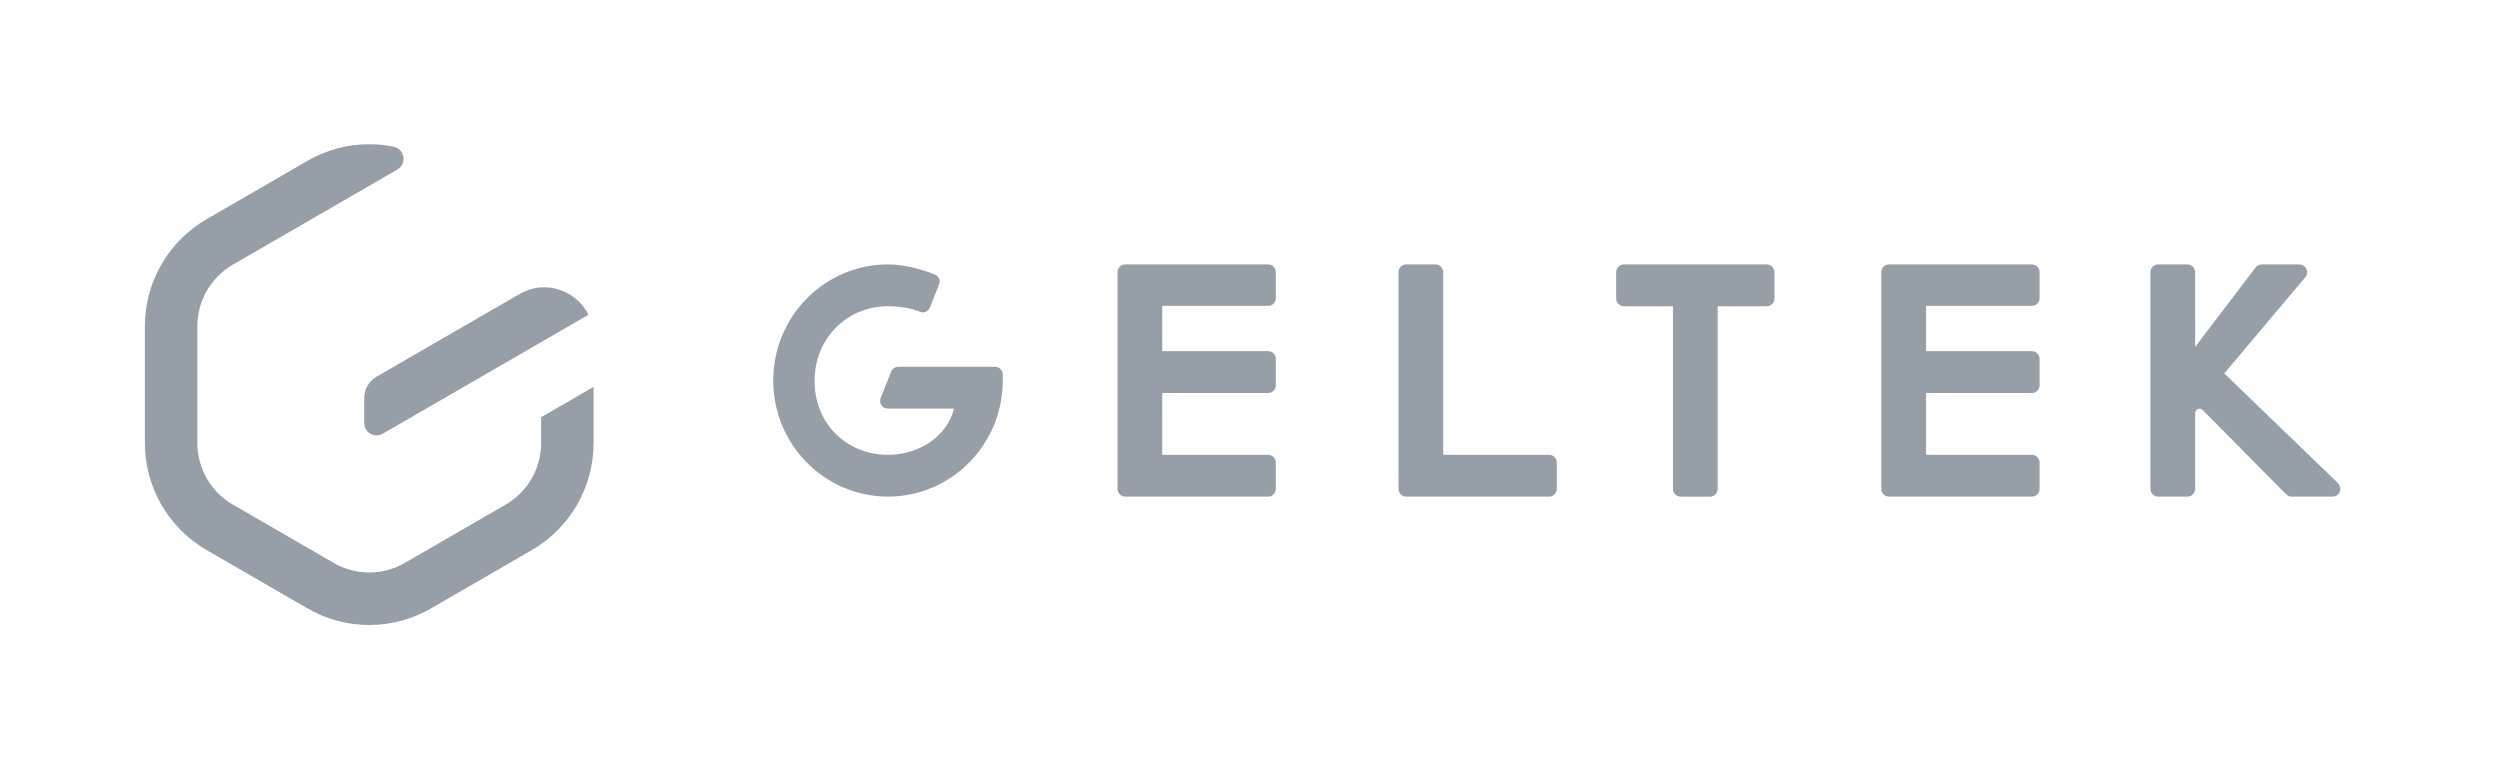 <svg width="156" height="48" viewBox="0 0 156 48" fill="none" xmlns="http://www.w3.org/2000/svg">
<path d="M79.13 16.5H70.215C69.95 16.5 69.734 16.717 69.734 16.987V30.502C69.734 30.771 69.95 30.989 70.215 30.989H79.13C79.395 30.989 79.611 30.772 79.611 30.502V28.866C79.611 28.597 79.395 28.379 79.13 28.379H72.525V24.523H79.13C79.395 24.523 79.611 24.305 79.611 24.036V22.399C79.611 22.131 79.395 21.912 79.13 21.912H72.525V19.088H79.13C79.395 19.088 79.611 18.871 79.611 18.601V16.987C79.611 16.717 79.395 16.5 79.13 16.5Z" fill="#969FA8"/>
<path d="M96.663 28.38H90.058V16.987C90.058 16.719 89.842 16.5 89.577 16.5H87.748C87.483 16.5 87.267 16.717 87.267 16.987V30.502C87.267 30.771 87.483 30.989 87.748 30.989H96.663C96.928 30.989 97.144 30.772 97.144 30.502V28.866C97.144 28.597 96.928 28.38 96.663 28.38Z" fill="#969FA8"/>
<path d="M110.244 16.5H101.33C101.065 16.5 100.849 16.717 100.849 16.987V18.623C100.849 18.892 101.065 19.111 101.33 19.111H104.392V30.503C104.392 30.772 104.608 30.991 104.873 30.991H106.702C106.968 30.991 107.184 30.773 107.184 30.503V19.111H110.246C110.511 19.111 110.726 18.893 110.726 18.623V16.987C110.726 16.717 110.51 16.5 110.244 16.5Z" fill="#969FA8"/>
<path d="M126.789 16.5H117.875C117.61 16.5 117.394 16.717 117.394 16.987V30.502C117.394 30.771 117.61 30.989 117.875 30.989H126.789C127.055 30.989 127.271 30.772 127.271 30.502V28.866C127.271 28.597 127.055 28.379 126.789 28.379H120.185V24.523H126.789C127.055 24.523 127.271 24.305 127.271 24.036V22.399C127.271 22.131 127.055 21.912 126.789 21.912H120.185V19.088H126.789C127.055 19.088 127.271 18.871 127.271 18.601V16.987C127.271 16.717 127.055 16.5 126.789 16.5Z" fill="#969FA8"/>
<path d="M55.411 16.5C56.397 16.5 57.49 16.785 58.347 17.135C58.584 17.232 58.694 17.509 58.599 17.75L58.022 19.198C57.923 19.445 57.644 19.56 57.404 19.454C56.868 19.221 56.081 19.109 55.411 19.109C52.864 19.109 50.829 21.11 50.829 23.763C50.829 26.438 52.822 28.379 55.411 28.379C57.368 28.379 59.109 27.218 59.53 25.496H55.401C55.191 25.496 55 25.357 54.939 25.14C54.908 25.031 54.922 24.915 54.963 24.811L55.608 23.19C55.681 23.006 55.858 22.885 56.053 22.885H62.093C62.222 22.885 62.346 22.939 62.436 23.033C62.526 23.128 62.576 23.254 62.572 23.385C62.568 23.502 62.572 23.605 62.572 23.742C62.572 27.743 59.365 30.987 55.411 30.987C51.456 30.987 48.25 27.743 48.25 23.742C48.25 19.744 51.456 16.5 55.411 16.5Z" fill="#969FA8"/>
<path d="M145.877 30.136L138.796 23.301L143.847 17.303C144.004 17.118 144.005 16.837 143.827 16.647C143.736 16.549 143.603 16.5 143.468 16.5H141.132C140.982 16.5 140.842 16.57 140.75 16.69L136.976 21.646V16.987C136.976 16.719 136.76 16.5 136.494 16.5H134.667C134.402 16.5 134.186 16.719 134.186 16.987V30.502C134.186 30.771 134.402 30.989 134.667 30.989H136.496C136.762 30.989 136.978 30.771 136.978 30.502V25.784C136.978 25.541 137.269 25.41 137.44 25.579C137.442 25.581 137.444 25.582 137.446 25.585L142.657 30.844C142.747 30.936 142.869 30.987 142.998 30.987H145.558C145.798 30.987 146.009 30.807 146.037 30.551C146.053 30.397 145.988 30.244 145.877 30.136Z" fill="#969FA8"/>
<path d="M33.769 26.032V27.645C33.769 29.224 32.921 30.695 31.556 31.484L25.254 35.129C24.582 35.518 23.817 35.723 23.041 35.723C22.266 35.723 21.5 35.518 20.829 35.129L14.527 31.484C13.162 30.695 12.314 29.224 12.314 27.645V20.356C12.314 18.777 13.162 17.305 14.527 16.517L24.795 10.578C25.409 10.223 25.259 9.294 24.564 9.154C24.061 9.051 23.551 9 23.04 9C21.711 9 20.382 9.345 19.191 10.033L12.889 13.678C10.508 15.056 9.04 17.601 9.04 20.355V27.644C9.04 30.398 10.508 32.944 12.889 34.322L19.191 37.967C20.382 38.655 21.711 39 23.04 39C24.369 39 25.698 38.655 26.89 37.967L33.191 34.322C35.573 32.944 37.04 30.398 37.04 27.644V24.139L33.769 26.032Z" fill="#969FA8"/>
<path d="M32.423 18.343L23.498 23.503C23.022 23.779 22.728 24.288 22.728 24.839V26.397C22.728 26.99 23.37 27.361 23.883 27.065L36.722 19.64C35.972 18.131 34.039 17.409 32.423 18.343Z" fill="#969FA8"/>
</svg>
